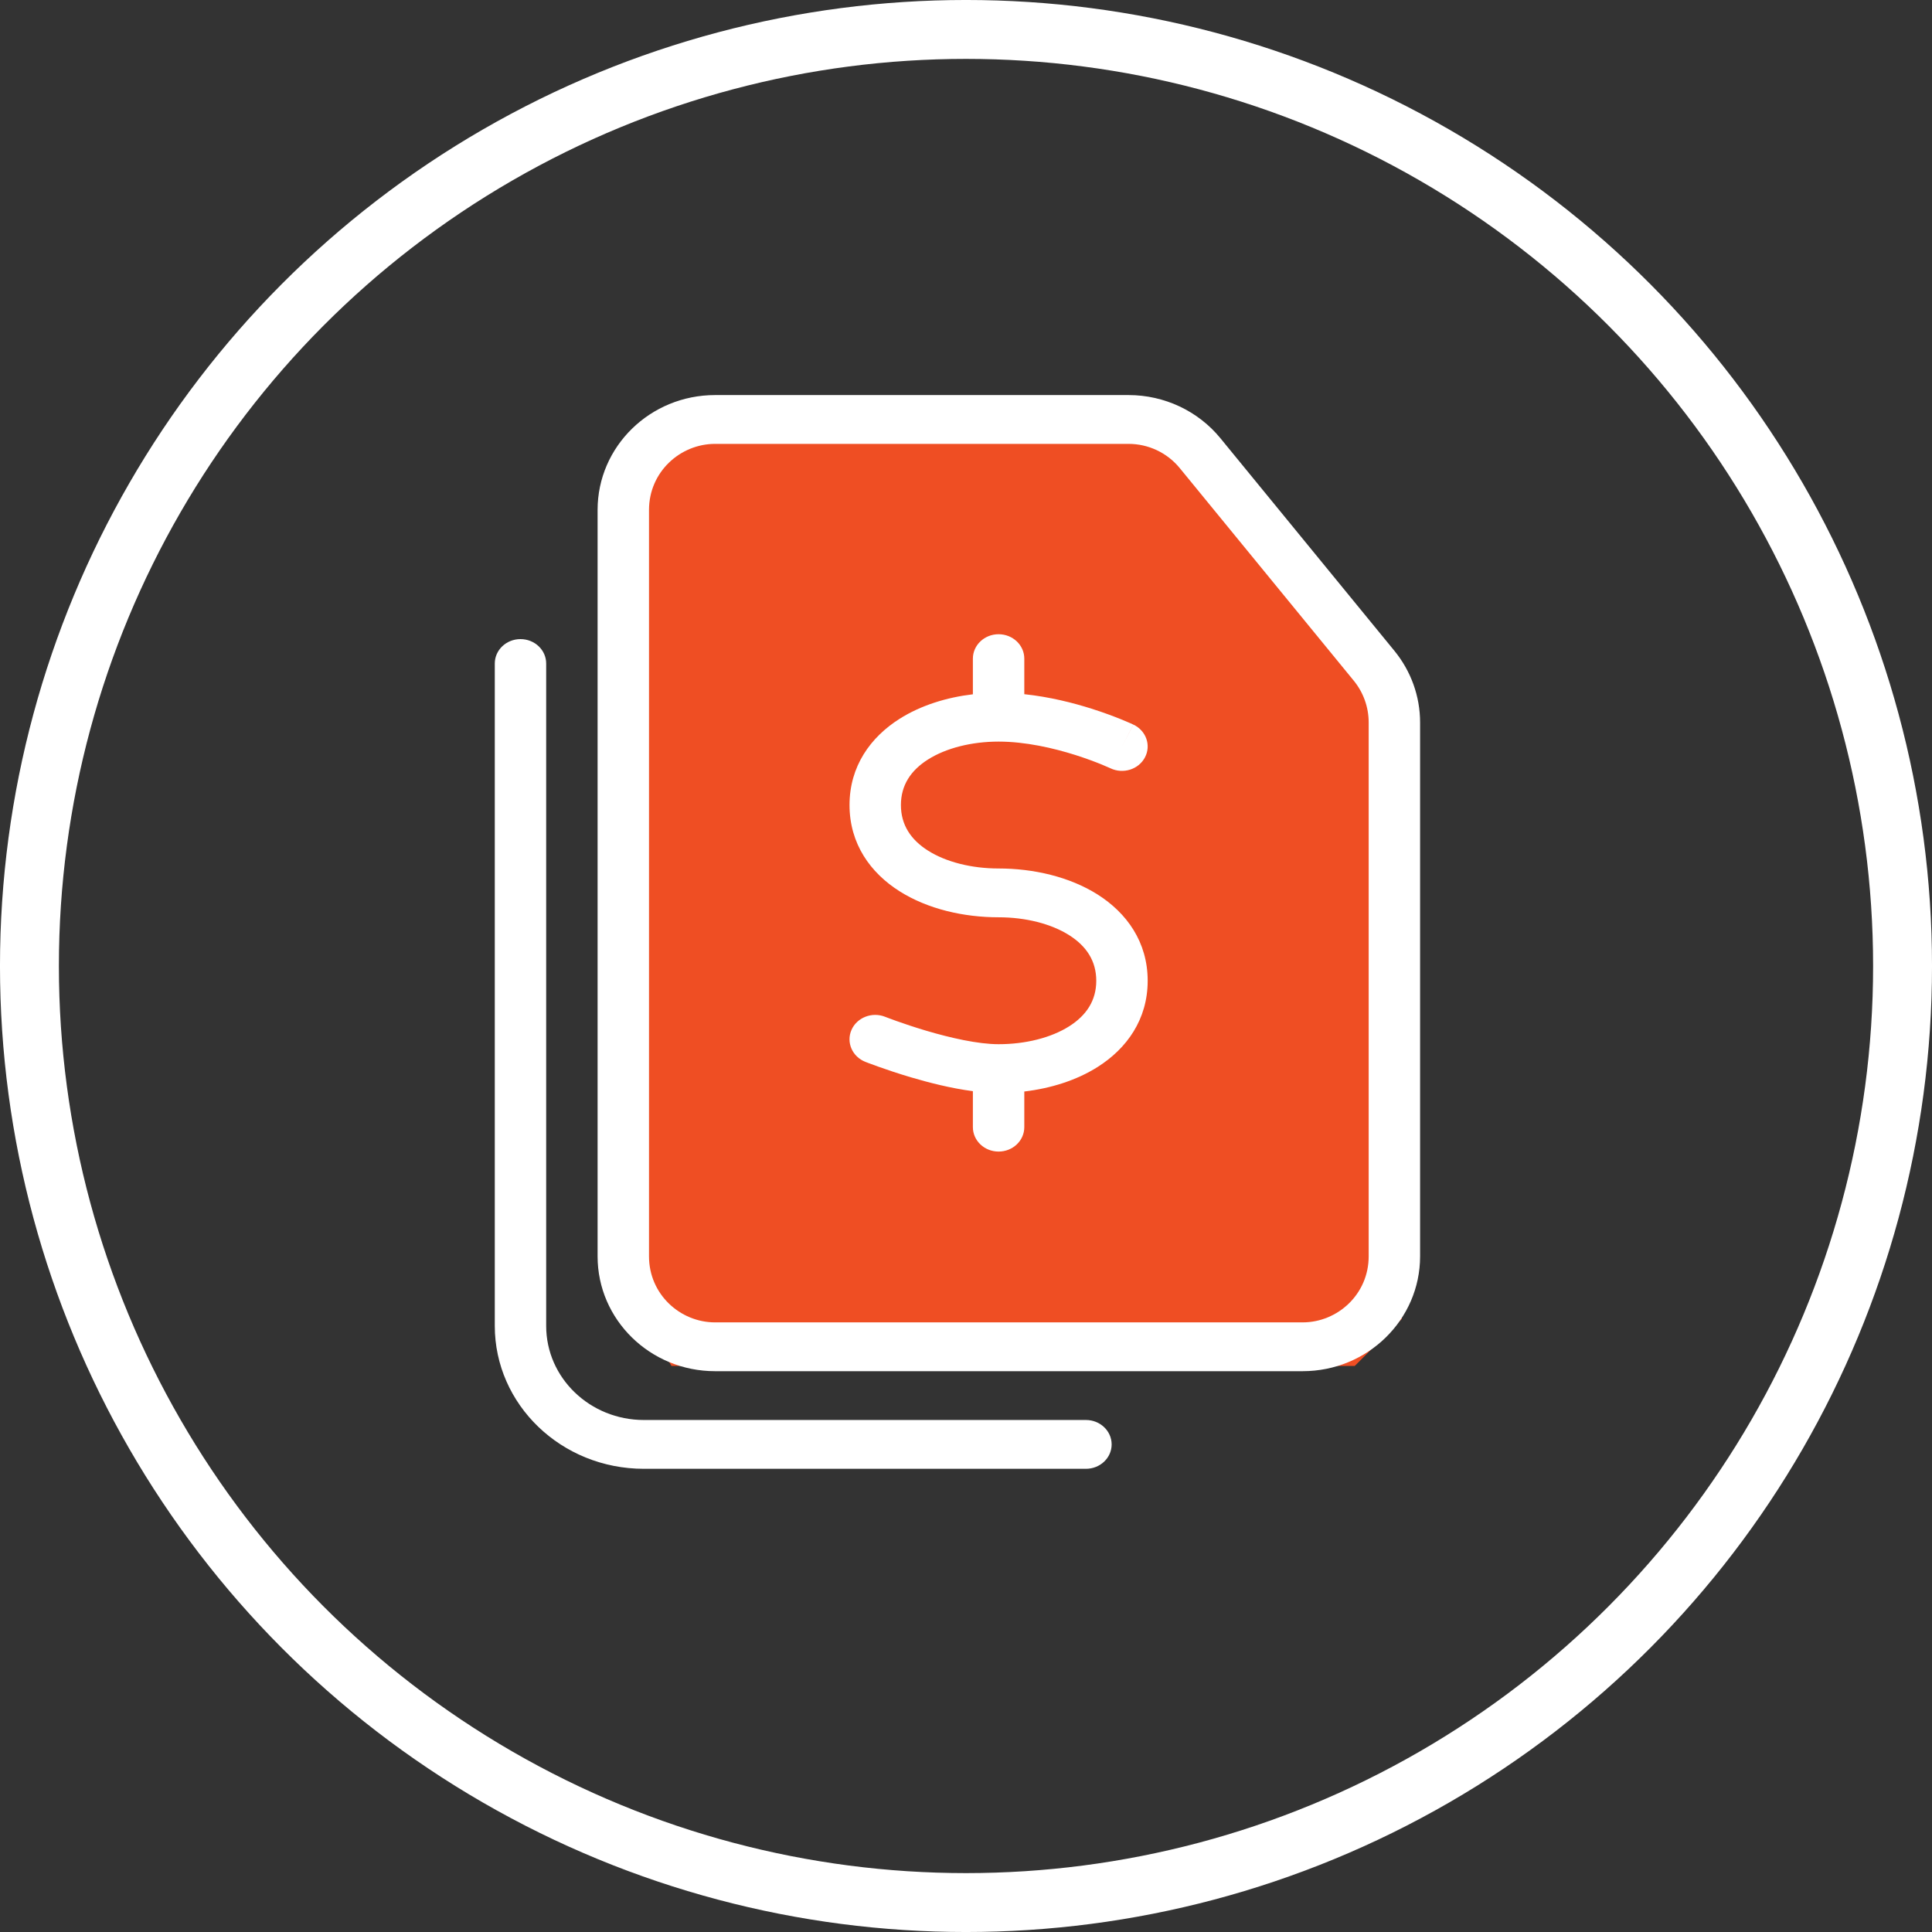 <svg width="80" height="80" viewBox="0 0 80 80" fill="none" xmlns="http://www.w3.org/2000/svg">
<rect x="0" y="0" width="80" height="80" fill="#333333" stroke="none"/>
<circle cx="40" cy="40" r="38.781" stroke="white" stroke-width="2.439"/>
<path d="M27.804 17.049H48.292L58.048 29.732V54.61L56.097 56.561H27.804L25.853 53.146V19L27.804 17.049Z" fill="#EF4E23"/>
<path d="M41.349 26.262C41.937 26.262 42.414 26.714 42.414 27.272V28.745C43.462 28.855 44.44 29.105 45.198 29.345C45.71 29.507 46.137 29.669 46.438 29.792C46.589 29.853 46.709 29.905 46.794 29.942C46.836 29.961 46.869 29.976 46.892 29.987L46.921 30L46.929 30.004L46.932 30.005C46.932 30.005 46.934 30.006 46.458 30.91L46.934 30.006C47.46 30.256 47.673 30.863 47.41 31.362C47.147 31.861 46.509 32.063 45.983 31.814L45.981 31.813L45.965 31.806C45.95 31.799 45.926 31.788 45.893 31.774C45.828 31.744 45.728 31.702 45.6 31.649C45.342 31.544 44.971 31.404 44.525 31.262C43.62 30.976 42.466 30.708 41.349 30.708C40.23 30.708 39.172 30.977 38.428 31.448C37.715 31.899 37.305 32.514 37.305 33.335C37.305 34.156 37.715 34.772 38.428 35.223C39.172 35.694 40.23 35.962 41.349 35.962C42.785 35.962 44.281 36.3 45.452 37.041C46.655 37.803 47.523 39.006 47.523 40.611C47.523 42.215 46.655 43.418 45.452 44.18C44.569 44.739 43.501 45.068 42.414 45.197V46.673C42.414 47.232 41.937 47.684 41.349 47.684C40.762 47.684 40.285 47.232 40.285 46.673V45.183C39.38 45.065 38.452 44.826 37.711 44.607C37.177 44.448 36.711 44.29 36.378 44.171C36.211 44.112 36.077 44.062 35.983 44.027L35.874 43.985L35.844 43.974L35.836 43.97L35.833 43.969L36.241 43.036C35.831 43.968 35.833 43.969 35.833 43.969C35.29 43.755 35.032 43.162 35.258 42.647C35.484 42.132 36.108 41.888 36.65 42.103L36.655 42.105L36.678 42.114L36.77 42.149C36.852 42.18 36.973 42.225 37.125 42.279C37.431 42.388 37.859 42.533 38.346 42.678C39.352 42.976 40.499 43.238 41.349 43.238C42.469 43.238 43.527 42.969 44.271 42.498C44.984 42.047 45.394 41.431 45.394 40.611C45.394 39.79 44.984 39.174 44.271 38.723C43.527 38.252 42.469 37.983 41.349 37.983C39.914 37.983 38.419 37.646 37.247 36.904C36.044 36.143 35.177 34.94 35.177 33.335C35.177 31.731 36.044 30.528 37.247 29.766C38.13 29.207 39.198 28.877 40.285 28.749V27.272C40.285 26.714 40.762 26.262 41.349 26.262Z" fill="white"/>
<path fill-rule="evenodd" clip-rule="evenodd" d="M24.745 52.023V21.114C24.745 18.488 26.923 16.359 29.61 16.359H46.733C48.212 16.359 49.609 17.016 50.533 18.144L57.736 26.945C58.427 27.788 58.803 28.835 58.803 29.915V52.023C58.803 54.649 56.624 56.778 53.937 56.778H29.61C26.923 56.778 24.745 54.649 24.745 52.023ZM26.874 52.023V21.114C26.874 19.549 28.157 18.38 29.61 18.38H46.733C47.541 18.38 48.323 18.738 48.852 19.384L56.056 28.185C56.452 28.669 56.674 29.279 56.674 29.915V52.023C56.674 53.589 55.391 54.757 53.937 54.757H29.61C28.157 54.757 26.874 53.589 26.874 52.023Z" fill="white"/>
<path d="M21.552 26.464C22.14 26.464 22.616 26.916 22.616 27.474V54.902C22.616 57.066 24.439 58.799 26.661 58.799H44.967C45.554 58.799 46.031 59.252 46.031 59.81C46.031 60.368 45.554 60.82 44.967 60.82H26.661C23.24 60.82 20.488 58.159 20.488 54.902V27.474C20.488 26.916 20.964 26.464 21.552 26.464Z" fill="white"/>
</svg>
